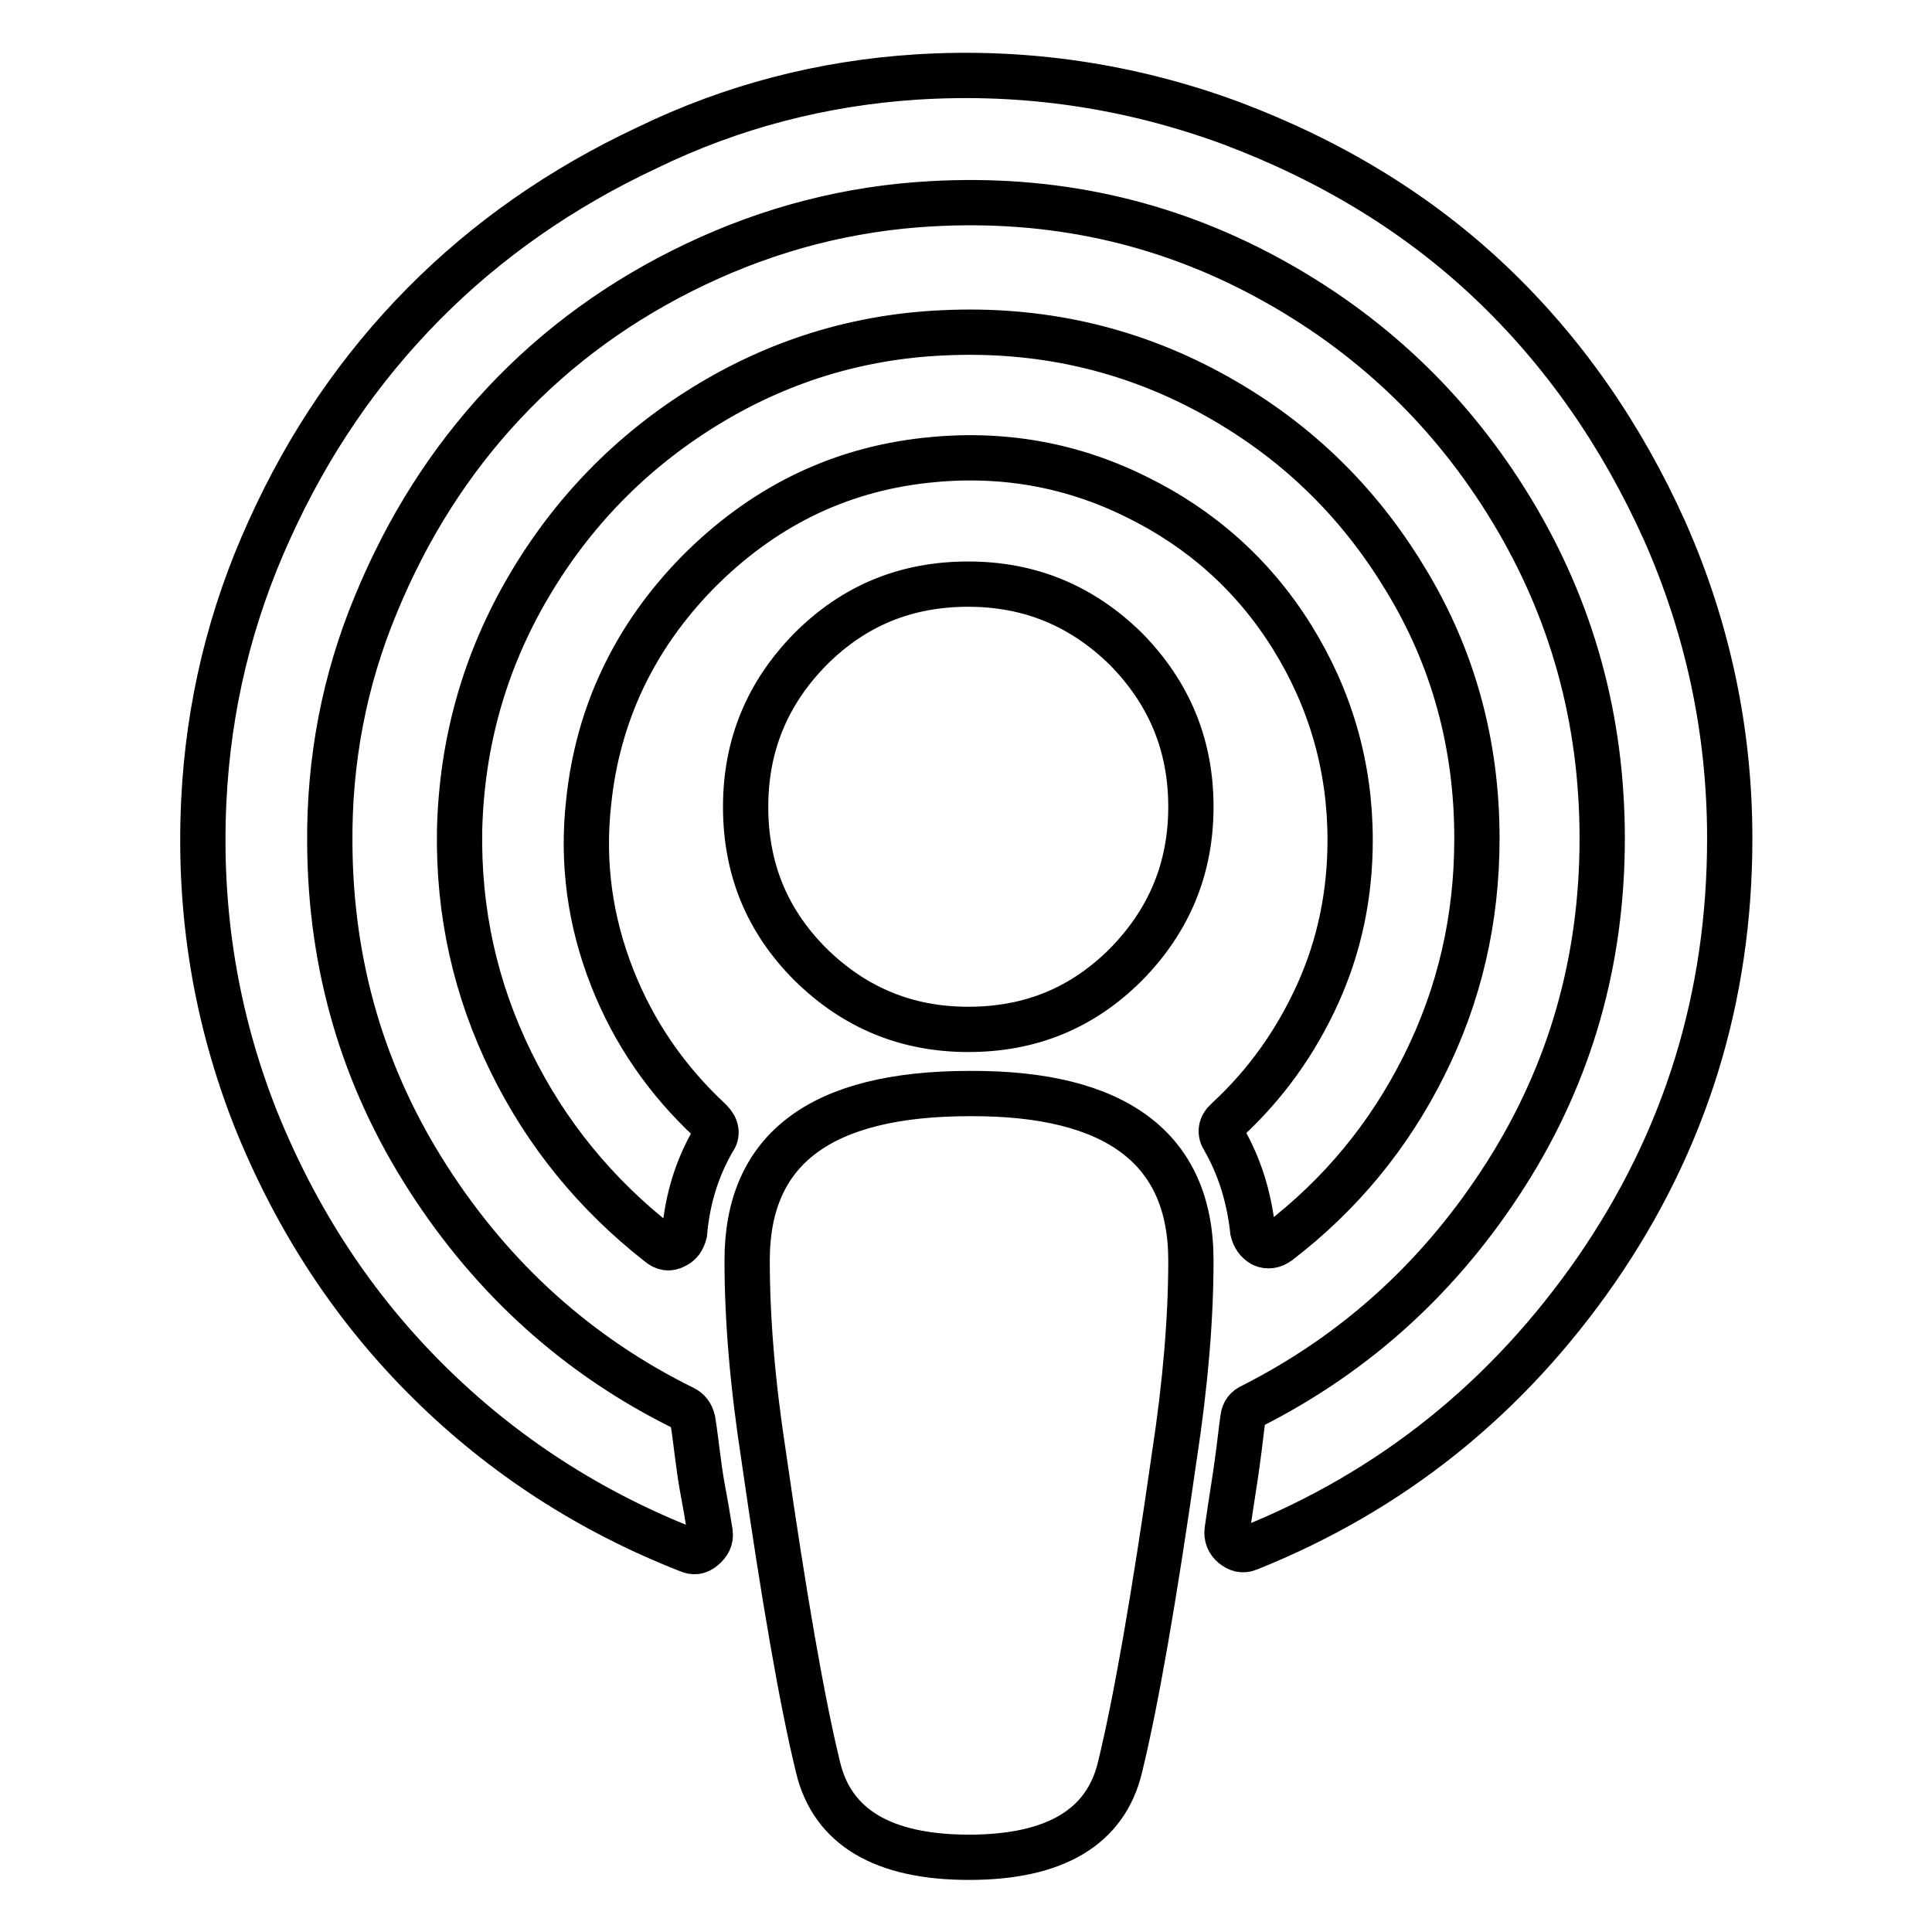 <?xml version="1.0" encoding="utf-8"?>
<!-- Svg Vector Icons : http://www.onlinewebfonts.com/icon -->
<!DOCTYPE svg PUBLIC "-//W3C//DTD SVG 1.1//EN" "http://www.w3.org/Graphics/SVG/1.1/DTD/svg11.dtd">
<svg version="1.1" xmlns="http://www.w3.org/2000/svg" xmlns:xlink="http://www.w3.org/1999/xlink" x="0px" y="0px" viewBox="0 0 256 256" enable-background="new 0 0 256 256" xml:space="preserve">
<g> <path stroke-width="6" fill-opacity="0" stroke="#000000"  d="M157.8,167c0,7.6-0.7,16.2-2.2,26c-2.7,18.9-5.1,32.6-7.2,41.2c-1.9,7.9-8.6,11.9-20,11.9 c-11.4,0-18.1-4-20-11.9c-2.1-8.6-4.5-22.4-7.2-41.2c-1.5-9.7-2.2-18.3-2.2-26c0-14.8,9.8-22.1,29.5-22.1 C147.9,144.8,157.8,152.2,157.8,167z M229.2,111.1c0,21.1-5.9,40.1-17.7,57.2c-11.8,17-27.1,29.3-46.1,36.9c-0.7,0.3-1.4,0.1-2-0.4 s-0.9-1.2-0.8-2c0.6-4.2,1.1-7.1,1.3-8.7c0.4-2.8,0.6-4.9,0.8-6.2c0.1-0.8,0.5-1.3,1.2-1.6c14-7.1,25.2-17.4,33.7-30.8 s12.7-28.2,12.7-44.4c0-15.8-4-30.3-12-43.5c-8-13.2-18.8-23.5-32.5-30.9c-13.7-7.4-28.5-10.6-44.4-9.7c-10.9,0.6-21.3,3.3-31.2,8 c-9.9,4.7-18.4,10.9-25.5,18.5C59.6,61.1,54,69.9,49.8,80.1c-4.2,10.1-6.2,20.7-6.1,31.7c0.1,16.2,4.4,30.9,13,44.3 c8.6,13.4,19.9,23.6,33.9,30.5c0.6,0.3,1,0.8,1.2,1.6c0.3,1.8,0.5,3.8,0.8,5.9c0.1,0.8,0.3,2.2,0.7,4.3c0.4,2.1,0.6,3.6,0.8,4.7 c0.1,0.8-0.2,1.4-0.9,2s-1.3,0.6-2,0.3c-13-5.1-24.5-12.5-34.4-22.3c-9.9-9.8-17.5-21.4-22.9-34.8c-5.3-13.4-7.6-27.4-6.9-42.1 c0.6-12.6,3.5-24.6,8.7-36c5.2-11.5,12-21.4,20.4-29.9c8.4-8.5,18.3-15.4,29.6-20.7C97,14.1,109,11,121.5,10.2 c14.4-0.9,28.3,1.2,41.6,6.1c13.3,5,24.8,12,34.4,21.1s17.3,20.1,23.1,33C226.3,83.3,229.2,96.9,229.2,111.1L229.2,111.1z  M157.8,106.9c0,8.2-2.9,15.1-8.6,20.9c-5.8,5.8-12.7,8.6-20.9,8.6c-8.2,0-15.1-2.9-20.9-8.6c-5.8-5.8-8.6-12.7-8.6-20.9 c0-8.2,2.9-15.1,8.6-20.9c5.8-5.8,12.7-8.6,20.9-8.6c8.2,0,15.1,2.9,20.9,8.6C154.9,91.8,157.8,98.7,157.8,106.9L157.8,106.9z  M195.7,111.1c0,10.7-2.3,20.7-7,30.1c-4.7,9.4-11.1,17.1-19.3,23.4c-0.7,0.5-1.4,0.6-2.1,0.3c-0.7-0.4-1.1-1-1.3-1.8 c-0.5-4.6-1.8-8.6-3.8-12.1c-0.6-0.9-0.5-1.8,0.4-2.6c5.1-4.7,9.1-10.3,12-16.7c2.9-6.4,4.3-13.2,4.3-20.4c0-9.7-2.6-18.7-7.7-26.9 c-5.1-8.2-12.1-14.4-20.7-18.6c-8.7-4.3-18-5.9-27.9-4.8c-11.7,1.3-21.7,6.3-30.2,14.9c-8.4,8.6-13.2,18.8-14.4,30.4 c-0.9,8.1,0.2,15.8,3.1,23.2c2.9,7.4,7.3,13.7,13,19c0.9,0.9,1,1.8,0.4,2.6c-2.1,3.6-3.4,7.7-3.8,12.3c-0.2,0.8-0.6,1.4-1.3,1.7 c-0.7,0.4-1.4,0.3-2.1-0.3c-8.3-6.5-14.9-14.5-19.6-24.1c-4.7-9.6-7-19.8-6.8-30.8c0.3-11.5,3.3-22.2,9.1-32.1s13.6-17.9,23.3-23.9 c9.7-6,20.3-9.3,31.7-9.8c12.6-0.6,24.4,2,35.3,7.9c10.9,5.9,19.5,14.1,25.9,24.7C192.5,87,195.7,98.5,195.7,111.1z"/></g>
</svg>